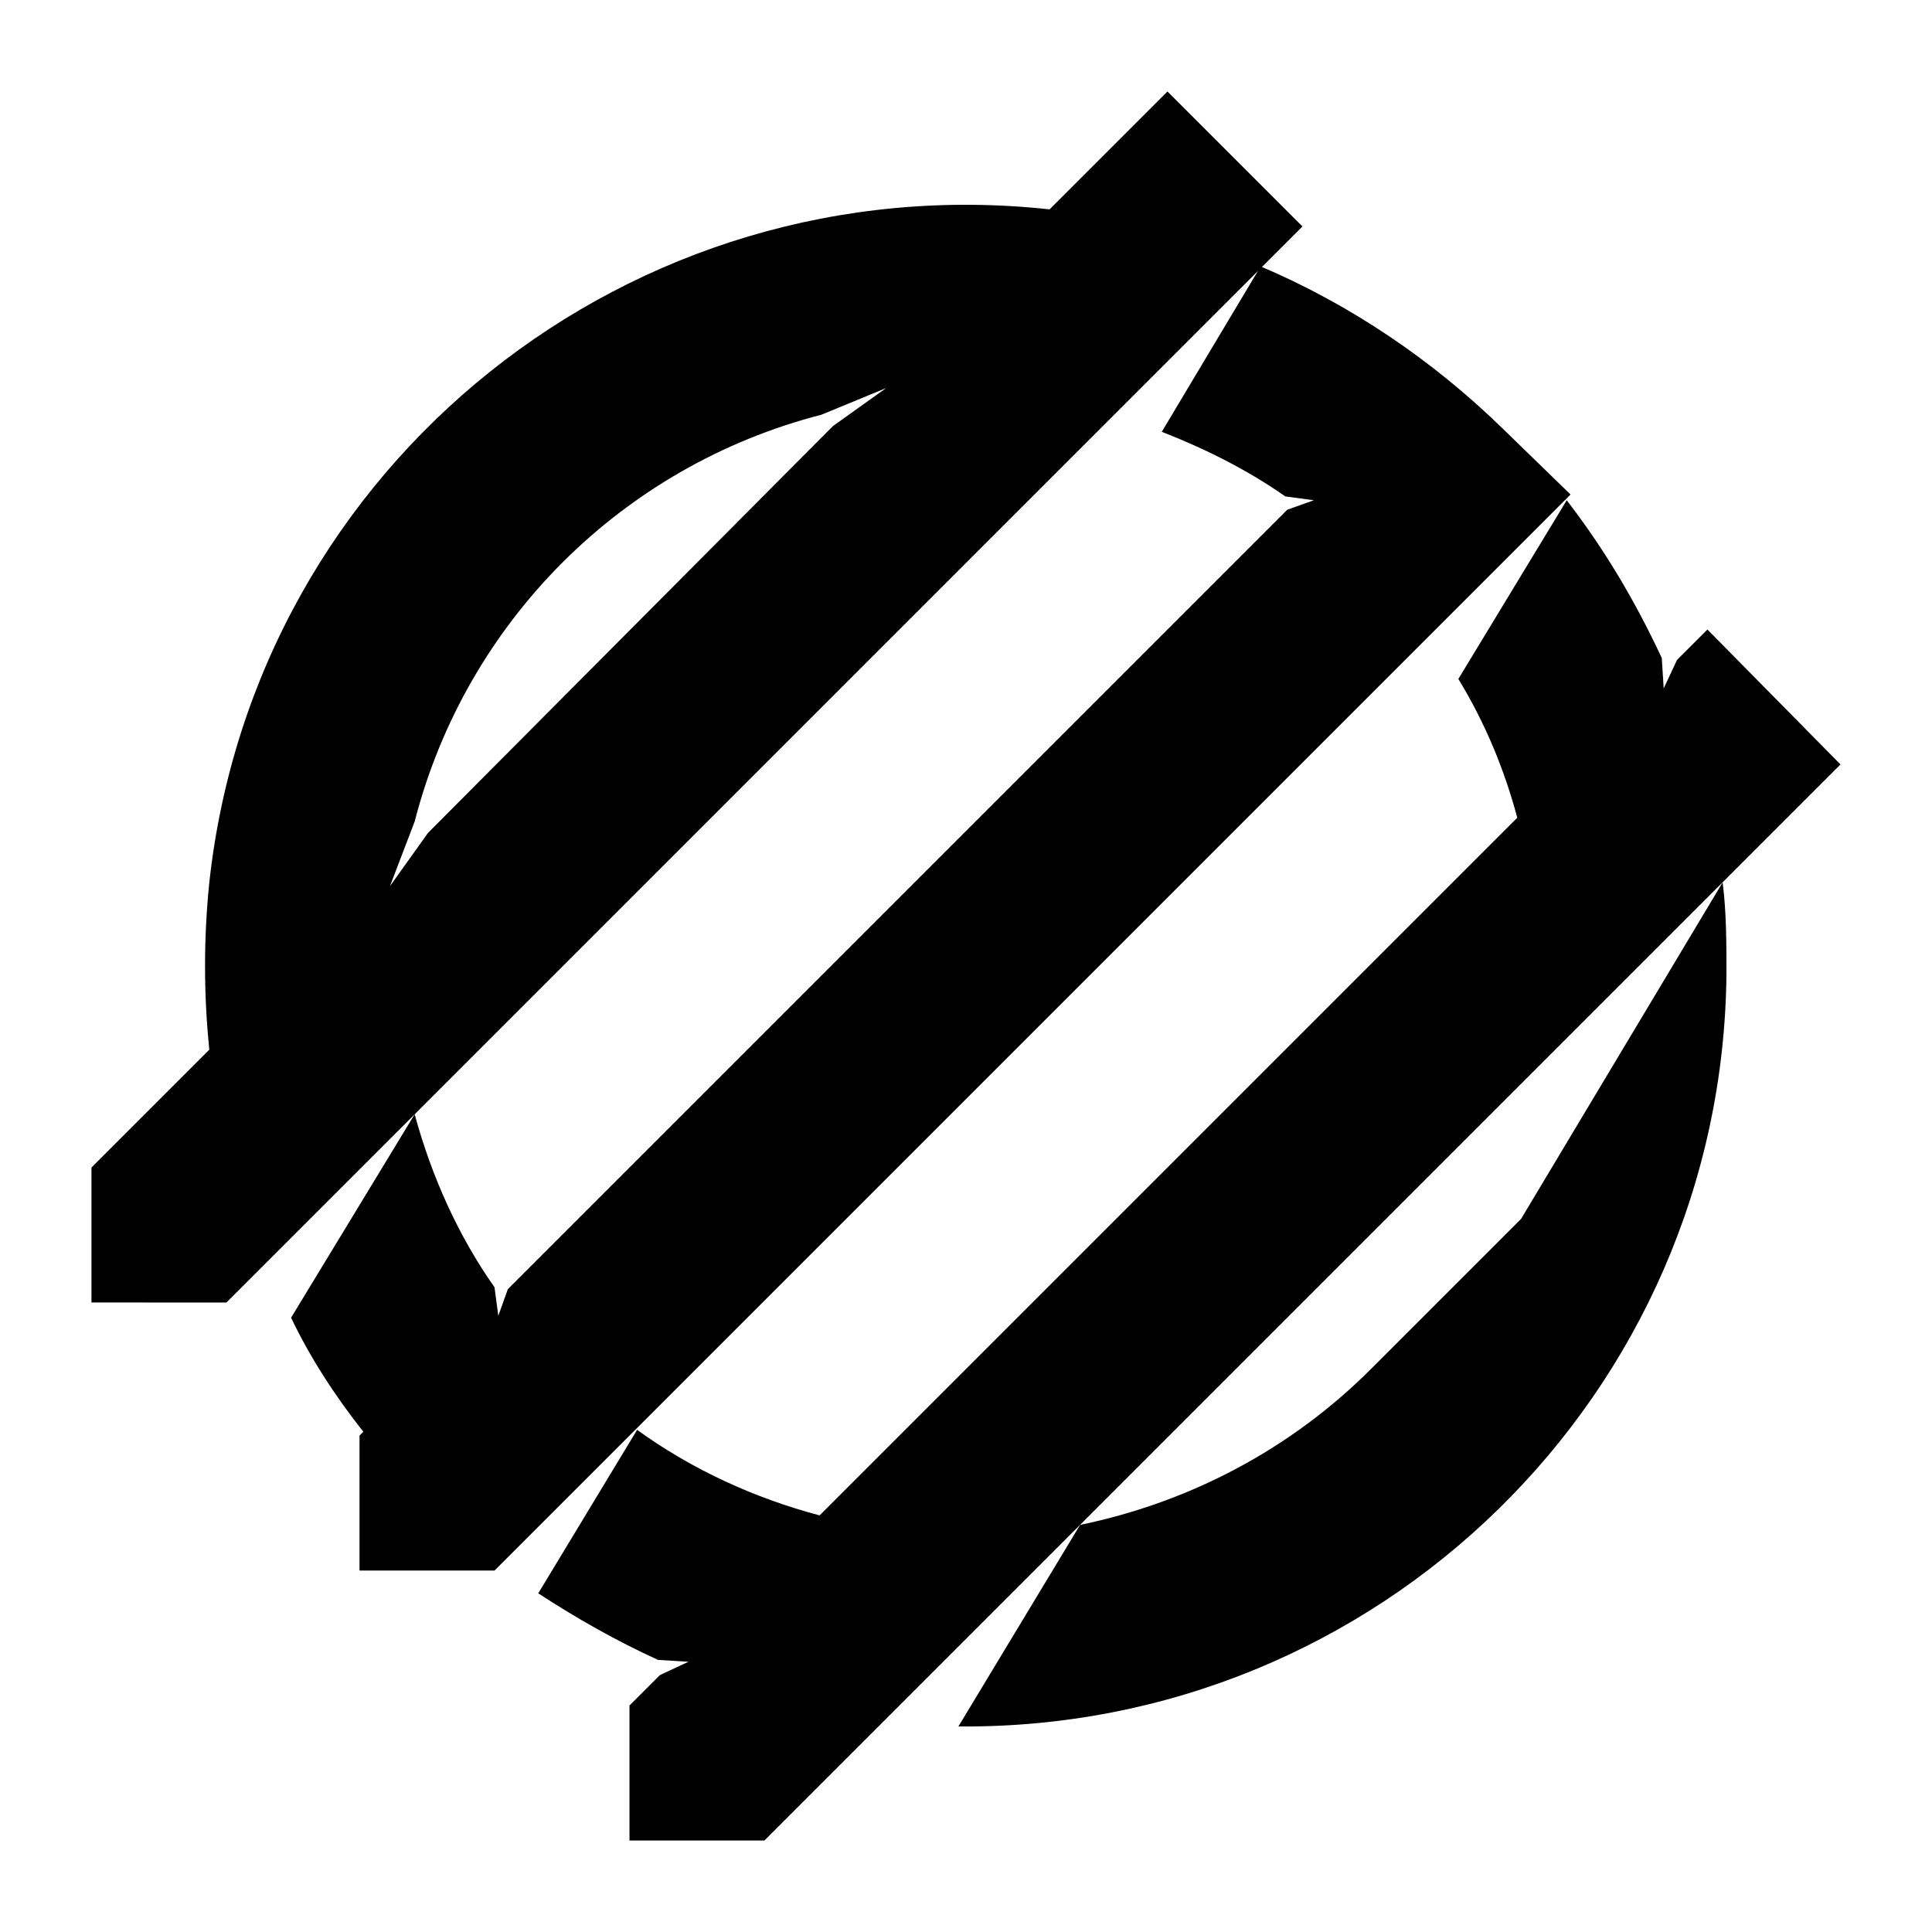 <?xml version="1.0" encoding="UTF-8"?>
<!-- Uploaded to: SVG Repo, www.svgrepo.com, Generator: SVG Repo Mixer Tools -->
<svg fill="#000000" width="800px" height="800px" version="1.1" viewBox="144 144 512 512" xmlns="http://www.w3.org/2000/svg">
 <g>
  <path d="m253.89 439.3-49.879 49.879-35.77-0.004v-35.77l31.234-31.234c-1.512-14.609-1.512-29.727 0-44.336 12.09-110.84 111.85-190.44 222.68-178.35l31.238-31.238 35.77 35.77-10.578 10.578zm110.84-182.38 14.105-10.078-17.125 7.055c-52.902 13.602-94.215 54.914-107.82 107.82l-6.551 17.129 10.078-14.105z"/>
  <path d="m560.21 275.05-285.16 285.16h-35.77v-35.77l1.008-1.008c-7.559-9.574-14.105-19.648-19.145-30.23l32.746-53.906c4.535 16.625 11.586 32.242 21.16 45.848l1.008 7.559 2.519-7.055 206.56-206.56 7.055-2.519-7.559-1.008c-10.078-7.055-21.16-12.594-32.746-17.129l26.199-43.832c23.68 10.078 45.344 24.688 63.984 42.824z"/>
  <path d="m631.75 346.59-285.16 285.16h-35.77v-35.77l8.062-8.062 7.559-3.527-8.062-0.504c-11.082-5.039-21.664-11.082-31.738-17.633l26.199-43.328c14.609 10.578 31.234 18.137 48.367 22.672l184.89-184.89c-3.527-13.098-8.566-25.191-15.617-36.777l28.719-47.359c10.078 13.098 18.137 26.703 25.191 41.816l0.504 8.062 3.527-7.559 8.062-8.062z"/>
  <path d="m600.52 377.83c1.008 8.062 1.008 16.121 1.008 24.184-1.008 111.34-92.199 200.52-203.54 199.51l32.242-53.406c29.223-6.047 55.922-20.152 77.082-41.312l39.801-39.801z"/>
 </g>
</svg>